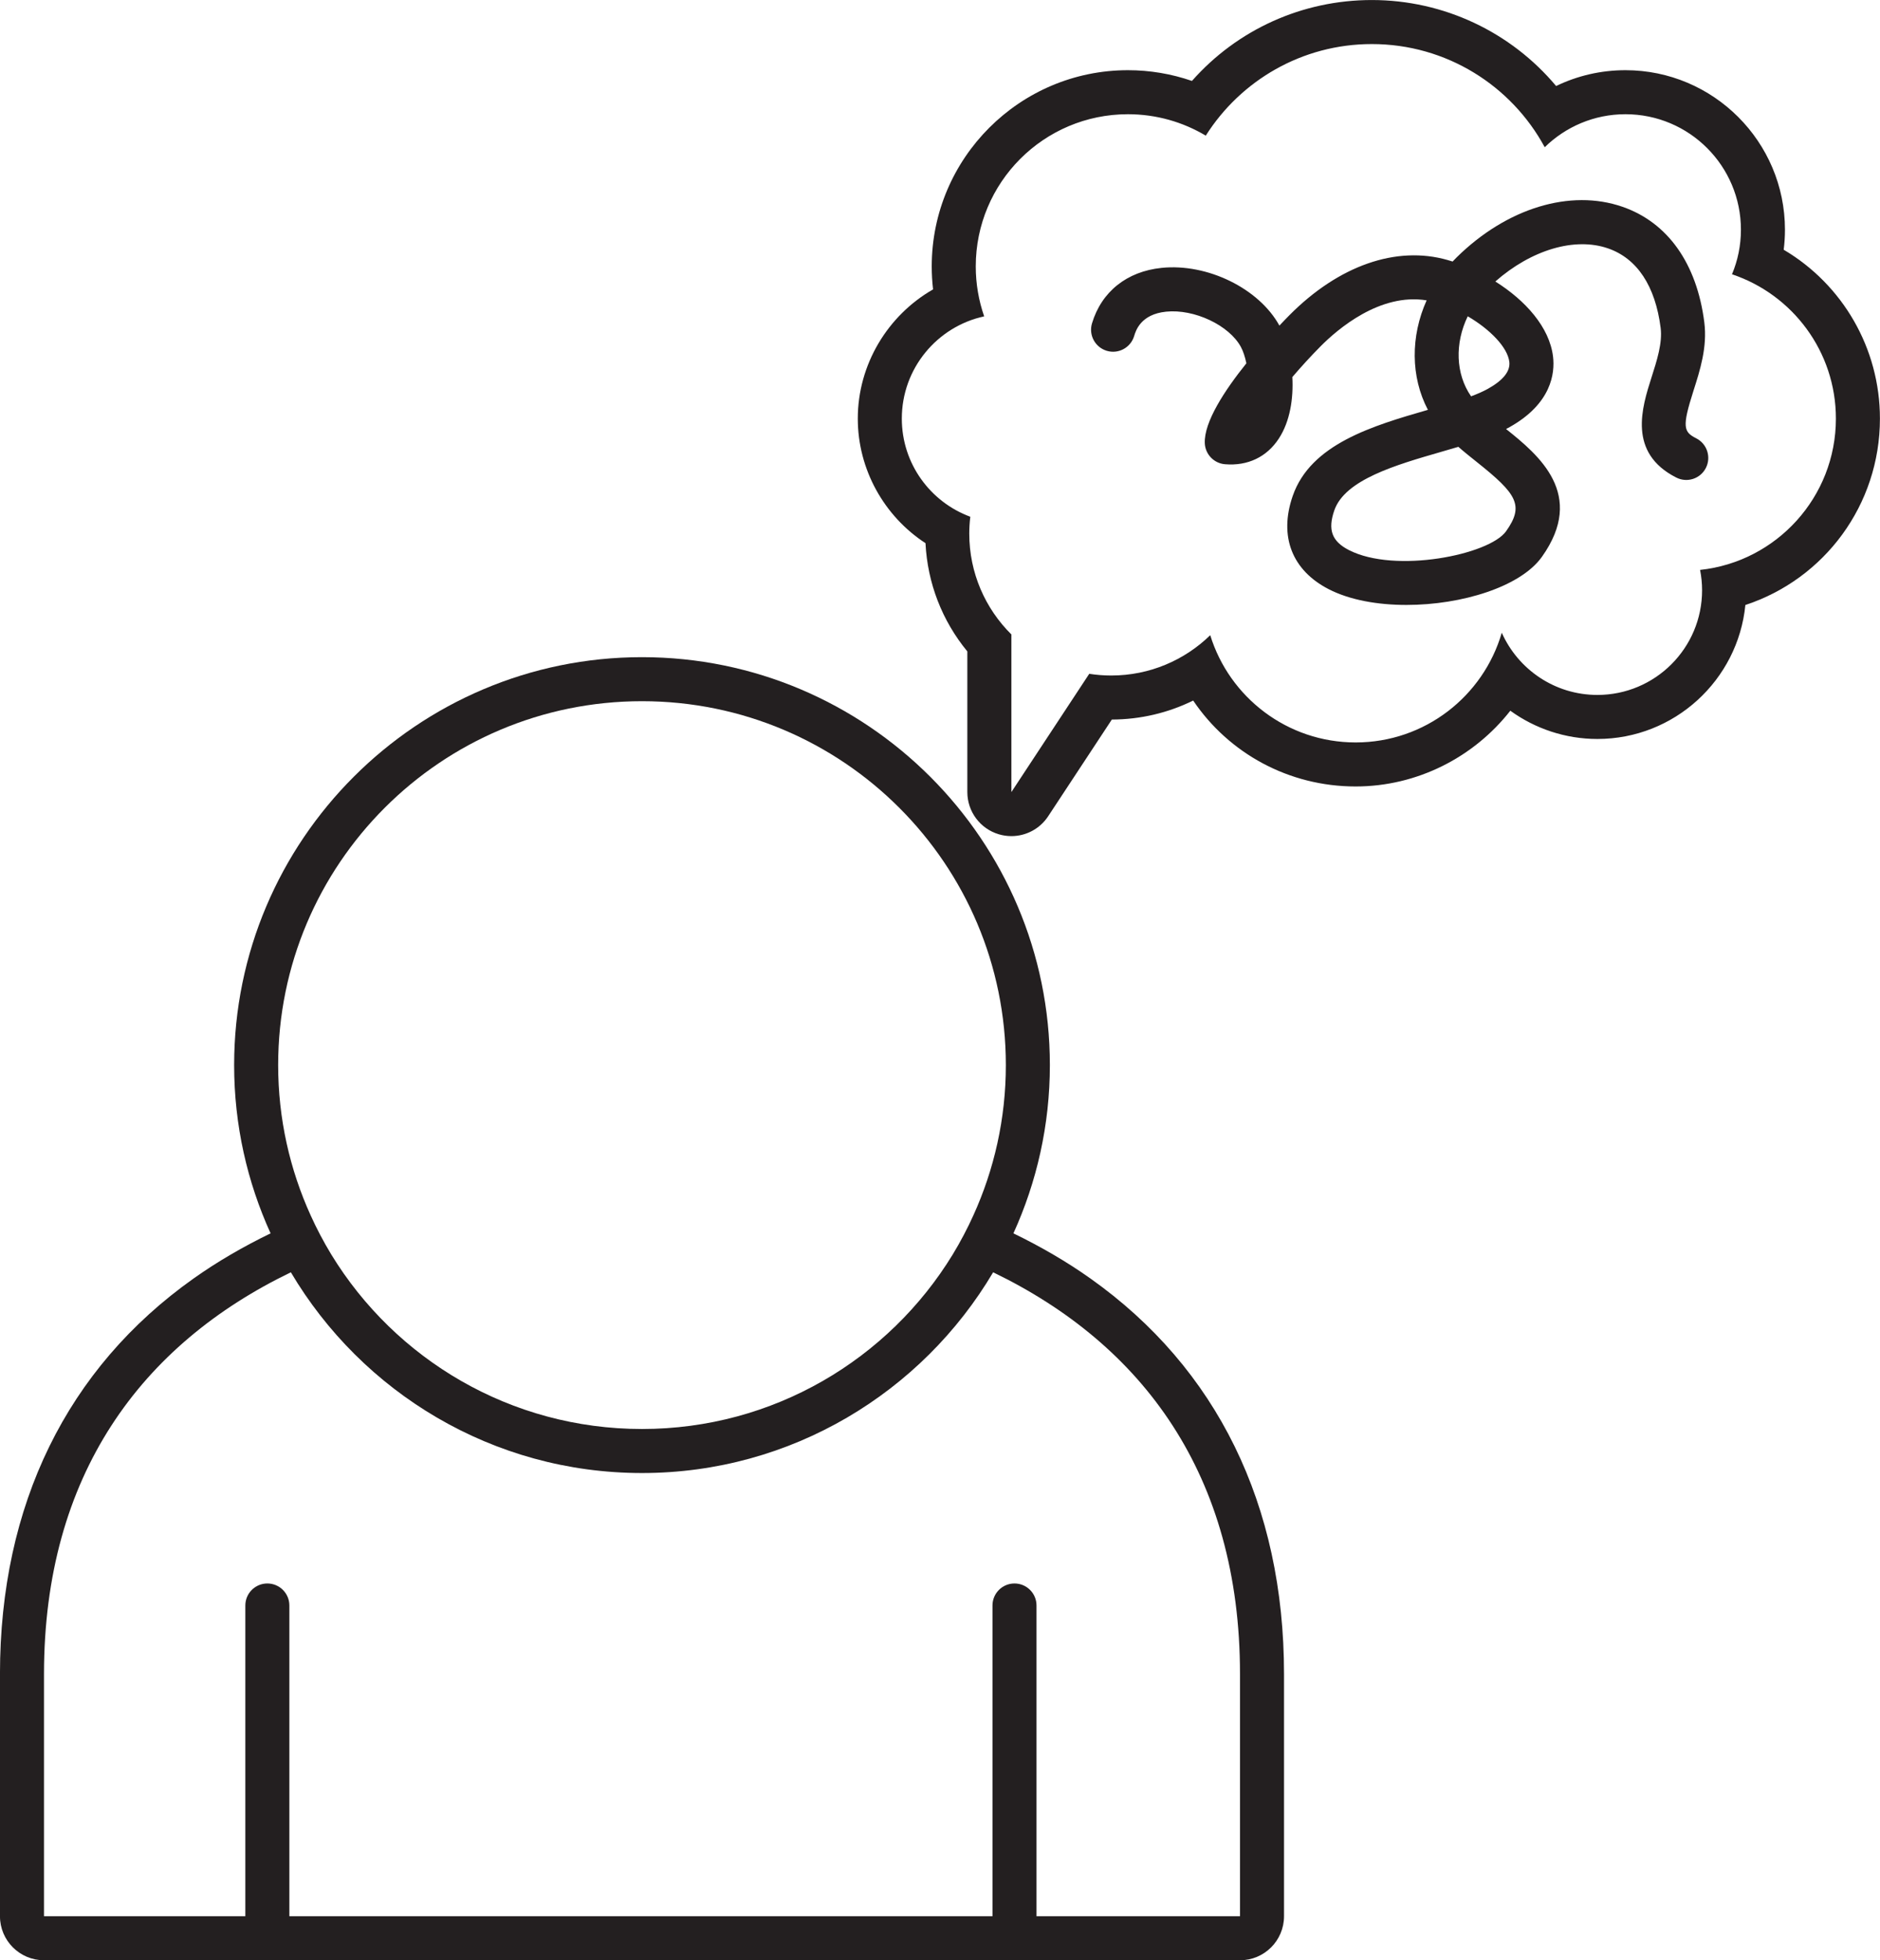 <?xml version="1.0" encoding="UTF-8"?><svg xmlns="http://www.w3.org/2000/svg" xmlns:xlink="http://www.w3.org/1999/xlink" height="1776.9" preserveAspectRatio="xMidYMid meet" version="1.0" viewBox="208.5 172.2 1704.4 1776.9" width="1704.4" zoomAndPan="magnify"><g fill="#231f20" id="change1_1"><path d="M 790.535 1507.449 C 925.898 1507.449 1044.441 1434.289 1108.879 1325.488 C 1244.488 1391 1332.68 1509.262 1332.68 1689.719 L 1332.68 1909.191 L 1148.191 1909.191 L 1148.191 1627.512 C 1148.191 1616.488 1139.25 1607.559 1128.23 1607.559 C 1117.211 1607.559 1108.281 1616.488 1108.281 1627.512 L 1108.281 1909.191 L 470.836 1909.191 L 470.836 1627.512 C 470.836 1616.488 461.898 1607.559 450.879 1607.559 C 439.859 1607.559 430.922 1616.488 430.922 1627.512 L 430.922 1909.191 L 248.391 1909.191 L 248.391 1689.719 C 248.391 1509.25 336.586 1390.988 472.195 1325.488 C 536.637 1434.289 655.176 1507.449 790.535 1507.449 Z M 790.535 807.809 C 972.711 807.809 1120.398 955.5 1120.398 1137.68 C 1120.398 1186.309 1109.789 1232.441 1090.891 1274 C 1088.18 1279.961 1085.32 1285.84 1082.27 1291.609 C 1079.07 1297.66 1075.73 1303.629 1072.172 1309.449 C 1014.219 1404.262 909.777 1467.531 790.535 1467.531 C 671.293 1467.531 566.844 1404.262 508.898 1309.449 C 505.344 1303.629 502.004 1297.66 498.797 1291.609 C 495.746 1285.84 492.891 1279.961 490.184 1274 C 471.289 1232.441 460.676 1186.309 460.676 1137.68 C 460.676 955.5 608.355 807.809 790.535 807.809 Z M 1332.68 1949.102 C 1354.719 1949.102 1372.59 1931.23 1372.59 1909.191 L 1372.59 1689.719 C 1372.59 1536.449 1311.859 1412.41 1196.961 1331.031 C 1175.531 1315.84 1152.172 1302.281 1127.262 1290.191 C 1148.422 1243.66 1160.309 1192.039 1160.309 1137.68 C 1160.309 933.781 994.43 767.898 790.535 767.898 C 586.645 767.898 420.766 933.781 420.766 1137.68 C 420.766 1192.039 432.652 1243.648 453.816 1290.191 C 428.898 1302.281 405.543 1315.84 384.109 1331.031 C 269.211 1412.41 208.477 1536.449 208.477 1689.719 L 208.477 1909.191 C 208.477 1931.23 226.348 1949.102 248.391 1949.102 L 1332.68 1949.102" fill="inherit"/><path d="M 1749.785 688.809 C 1750.957 694.766 1751.602 700.926 1751.602 707.23 C 1751.602 759.648 1709.102 802.137 1656.684 802.137 C 1617.988 802.137 1584.77 778.941 1570 745.734 C 1553.312 803.176 1500.344 845.199 1437.52 845.199 C 1375.523 845.199 1323.059 804.277 1305.691 747.984 C 1282.508 770.578 1250.832 784.527 1215.918 784.527 C 1209.133 784.527 1202.496 784 1196.004 782.984 L 1125.406 890.199 L 1125.406 747.289 C 1101.836 723.977 1087.234 691.621 1087.234 655.855 C 1087.234 650.699 1087.574 645.613 1088.164 640.613 C 1051.957 627.242 1026.086 592.516 1026.086 551.656 C 1026.086 506.199 1058.066 468.246 1100.746 458.965 C 1095.824 444.777 1093.117 429.562 1093.117 413.699 C 1093.117 337.504 1154.875 275.742 1231.074 275.742 C 1256.863 275.742 1280.988 282.836 1301.648 295.156 C 1333.203 245.289 1388.812 212.145 1452.199 212.145 C 1519.938 212.145 1578.84 249.965 1608.934 305.648 C 1627.82 287.168 1653.625 275.742 1682.129 275.742 C 1739.953 275.742 1786.816 322.609 1786.816 380.434 C 1786.816 394.754 1783.934 408.398 1778.719 420.828 C 1833.457 439.117 1872.918 490.77 1872.918 551.656 C 1872.918 622.84 1818.996 681.43 1749.785 688.809 Z M 1825.598 398.578 C 1826.352 392.598 1826.734 386.535 1826.734 380.434 C 1826.734 300.695 1761.867 235.828 1682.129 235.828 C 1660.047 235.828 1638.66 240.793 1619.27 250.168 C 1578.312 201.293 1517.449 172.227 1452.199 172.227 C 1388.969 172.227 1330.152 199.117 1289.109 245.562 C 1270.535 239.141 1250.918 235.828 1231.074 235.828 C 1132.996 235.828 1053.207 315.625 1053.207 413.699 C 1053.207 420.684 1053.617 427.637 1054.414 434.523 C 1013.305 458.078 986.172 502.562 986.172 551.656 C 986.172 597.637 1009.957 640.039 1047.547 664.574 C 1049.375 700.793 1062.586 734.863 1085.484 762.684 L 1085.484 890.199 C 1085.484 907.828 1097.055 923.367 1113.945 928.426 C 1117.734 929.562 1121.598 930.109 1125.406 930.109 C 1138.574 930.109 1151.215 923.57 1158.734 912.148 L 1216.492 824.445 C 1242.438 824.359 1267.531 818.402 1290.234 807.219 C 1322.629 855.223 1377.043 885.102 1437.52 885.102 C 1493.203 885.102 1544.652 858.68 1577.75 816.441 C 1600.285 832.758 1627.773 842.051 1656.684 842.051 C 1726.52 842.051 1784.125 788.691 1790.848 720.602 C 1862.453 697.098 1912.836 629.957 1912.836 551.656 C 1912.836 487.816 1878.949 430.098 1825.598 398.578" fill="inherit"/><path d="M 1576.848 500.234 C 1577.832 508.672 1571.328 516.875 1557.5 524.602 C 1553.191 527.016 1547.996 529.273 1542.168 531.457 C 1528.004 510.984 1527.371 483.266 1539.145 458.91 C 1559.586 470.848 1575.32 487.184 1576.848 500.234 Z M 1573.879 653.785 C 1558.734 675.098 1473.344 692.395 1431.352 670.789 C 1415.922 662.844 1412.113 652.434 1418.18 634.84 C 1427.805 606.98 1474.105 593.613 1514.965 581.816 C 1520.277 580.277 1525.516 578.762 1530.633 577.234 C 1536.09 582.016 1541.809 586.574 1547.43 591.051 C 1583.68 619.926 1590.578 630.324 1573.879 653.785 Z M 1746.277 569.508 C 1734.766 563.668 1733.281 559.316 1743.801 526.391 C 1749.75 507.809 1756.461 486.734 1753.621 464.398 C 1746.855 411.078 1720.504 373.879 1679.438 359.648 C 1632.121 343.246 1574.547 360.781 1529.184 405.414 C 1527.895 406.68 1526.629 407.969 1525.43 409.266 C 1523.891 408.789 1522.375 408.316 1520.855 407.891 C 1474.457 394.633 1422.227 412.859 1377.543 457.859 C 1375.555 459.871 1372.367 463.121 1368.395 467.332 C 1349.941 433.699 1303.117 410.73 1261.574 415.02 C 1230.133 418.25 1207.141 436.582 1198.5 465.324 C 1195.324 475.879 1201.301 487.008 1211.855 490.184 C 1222.418 493.359 1233.539 487.379 1236.715 476.816 C 1238.188 471.938 1242.652 457.086 1265.652 454.719 C 1291.211 452.078 1322.824 467.027 1333.477 486.672 C 1335.516 490.414 1337.23 495.617 1338.465 501.523 C 1318.906 525.891 1299.93 554.711 1300.762 573.973 C 1301.195 584 1309.012 592.152 1319.016 593.004 C 1339.609 594.75 1356.938 586.488 1367.871 569.758 C 1378.066 554.164 1381.188 533.465 1380.129 513.984 C 1388.246 504.492 1397.02 494.887 1405.871 485.984 C 1421.062 470.684 1459.539 437.52 1501.879 444.473 C 1487.246 477 1487.312 513.746 1503.035 543.711 C 1453.055 558.148 1396.738 574.648 1380.453 621.812 C 1367.852 658.324 1379.746 689.109 1413.094 706.277 C 1432.137 716.074 1457.41 720.57 1483.59 720.559 C 1533.668 720.559 1587.051 704.125 1606.398 676.934 C 1646.527 620.535 1603.703 584.871 1573.891 561.094 C 1574.938 560.559 1575.977 560.004 1576.98 559.438 C 1615.328 537.992 1618.195 510.254 1616.496 495.617 C 1613.363 468.73 1591.199 444.328 1564.156 427.371 C 1596.852 398.648 1636.16 386.887 1666.363 397.363 C 1692.719 406.496 1709.207 431.41 1714.031 469.43 C 1715.766 483.004 1710.68 498.895 1705.77 514.246 C 1697.082 541.496 1683.934 582.656 1728.238 605.105 C 1738.062 610.094 1750.086 606.164 1755.062 596.332 C 1760.039 586.5 1756.109 574.496 1746.277 569.508" fill="inherit"/></g></svg>